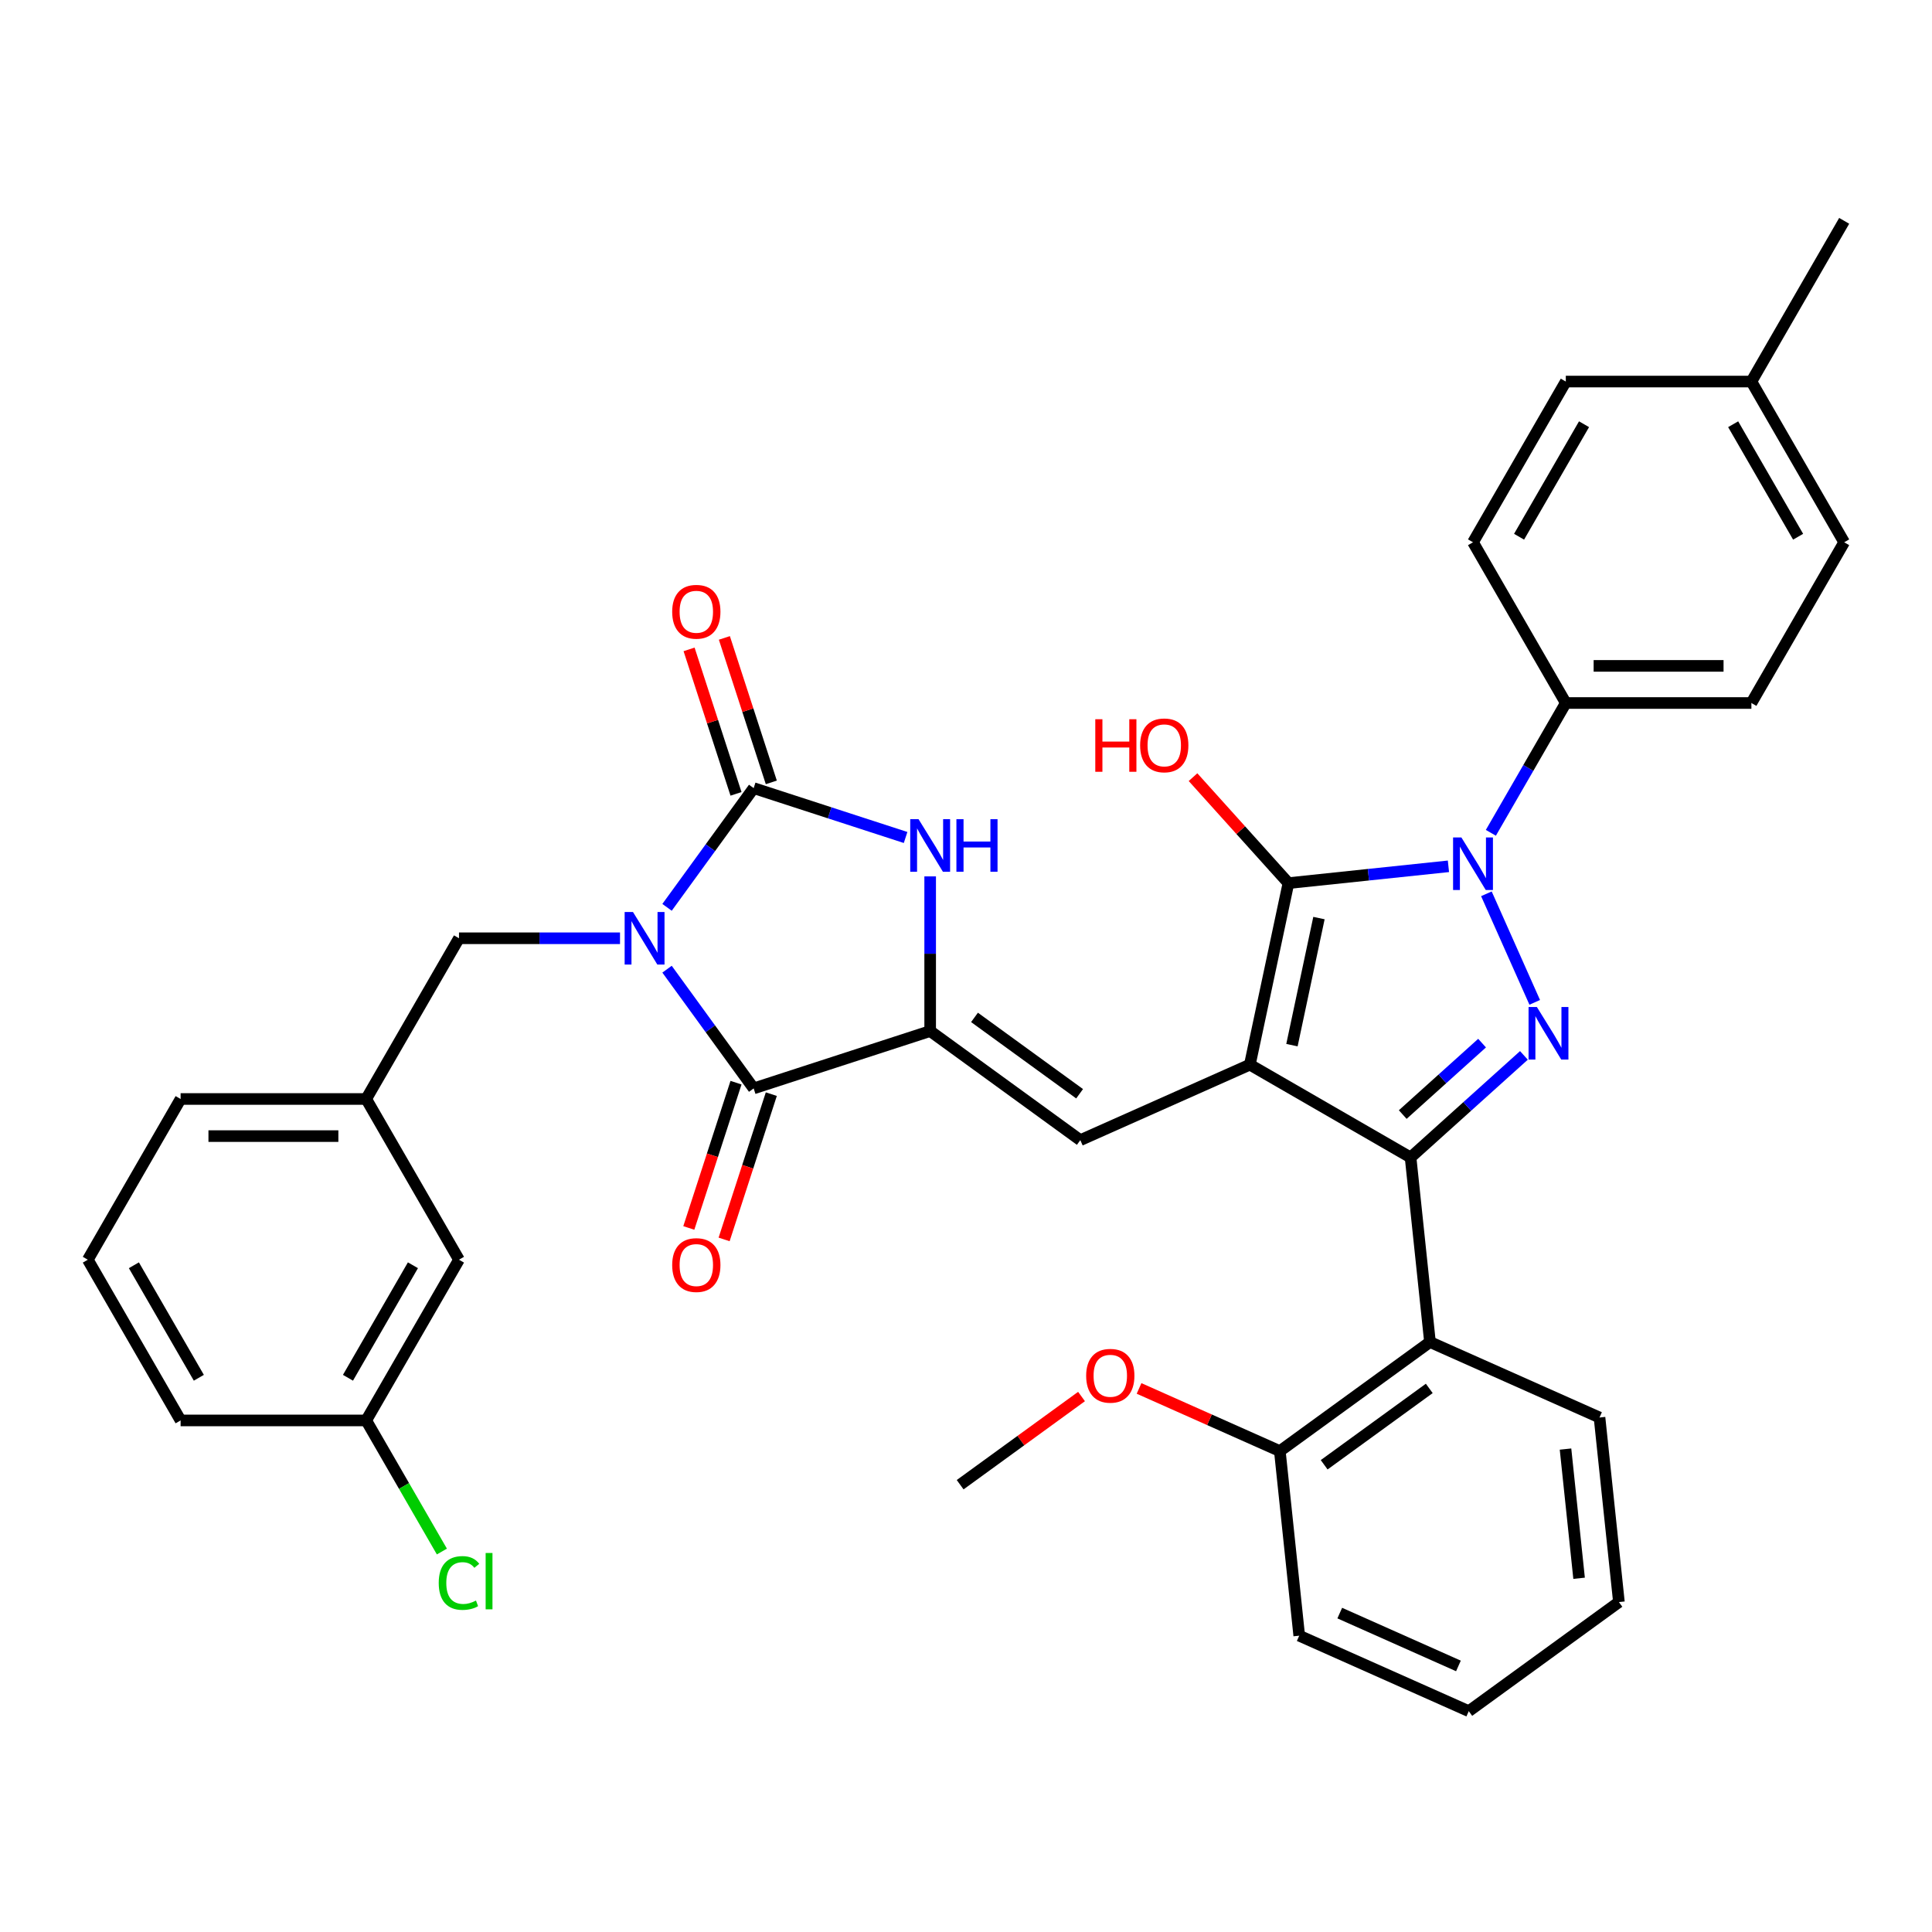 <?xml version='1.0' encoding='iso-8859-1'?>
<svg version='1.1' baseProfile='full'
              xmlns='http://www.w3.org/2000/svg'
                      xmlns:rdkit='http://www.rdkit.org/xml'
                      xmlns:xlink='http://www.w3.org/1999/xlink'
                  xml:space='preserve'
width='1000px' height='1000px' viewBox='0 0 1000 1000'>
<!-- END OF HEADER -->
<rect style='opacity:1.0;fill:#FFFFFF;stroke:none' width='1000' height='1000' x='0' y='0'> </rect>
<path class='bond-0' d='M 468.735,433.482 L 429.415,420.707' style='fill:none;fill-rule:evenodd;stroke:#0000FF;stroke-width:6px;stroke-linecap:butt;stroke-linejoin:miter;stroke-opacity:1' />
<path class='bond-0' d='M 429.415,420.707 L 390.095,407.931' style='fill:none;fill-rule:evenodd;stroke:#000000;stroke-width:6px;stroke-linecap:butt;stroke-linejoin:miter;stroke-opacity:1' />
<path class='bond-1' d='M 481.453,453.618 L 481.453,493.646' style='fill:none;fill-rule:evenodd;stroke:#0000FF;stroke-width:6px;stroke-linecap:butt;stroke-linejoin:miter;stroke-opacity:1' />
<path class='bond-1' d='M 481.453,493.646 L 481.453,533.674' style='fill:none;fill-rule:evenodd;stroke:#000000;stroke-width:6px;stroke-linecap:butt;stroke-linejoin:miter;stroke-opacity:1' />
<path class='bond-2' d='M 390.095,407.931 L 367.678,438.786' style='fill:none;fill-rule:evenodd;stroke:#000000;stroke-width:6px;stroke-linecap:butt;stroke-linejoin:miter;stroke-opacity:1' />
<path class='bond-2' d='M 367.678,438.786 L 345.26,469.641' style='fill:none;fill-rule:evenodd;stroke:#0000FF;stroke-width:6px;stroke-linecap:butt;stroke-linejoin:miter;stroke-opacity:1' />
<path class='bond-3' d='M 399.231,404.963 L 387.083,367.573' style='fill:none;fill-rule:evenodd;stroke:#000000;stroke-width:6px;stroke-linecap:butt;stroke-linejoin:miter;stroke-opacity:1' />
<path class='bond-3' d='M 387.083,367.573 L 374.934,330.184' style='fill:none;fill-rule:evenodd;stroke:#FF0000;stroke-width:6px;stroke-linecap:butt;stroke-linejoin:miter;stroke-opacity:1' />
<path class='bond-3' d='M 380.959,410.899 L 368.811,373.51' style='fill:none;fill-rule:evenodd;stroke:#000000;stroke-width:6px;stroke-linecap:butt;stroke-linejoin:miter;stroke-opacity:1' />
<path class='bond-3' d='M 368.811,373.51 L 356.662,336.121' style='fill:none;fill-rule:evenodd;stroke:#FF0000;stroke-width:6px;stroke-linecap:butt;stroke-linejoin:miter;stroke-opacity:1' />
<path class='bond-4' d='M 345.26,501.648 L 367.678,532.503' style='fill:none;fill-rule:evenodd;stroke:#0000FF;stroke-width:6px;stroke-linecap:butt;stroke-linejoin:miter;stroke-opacity:1' />
<path class='bond-4' d='M 367.678,532.503 L 390.095,563.358' style='fill:none;fill-rule:evenodd;stroke:#000000;stroke-width:6px;stroke-linecap:butt;stroke-linejoin:miter;stroke-opacity:1' />
<path class='bond-5' d='M 320.915,485.645 L 279.244,485.645' style='fill:none;fill-rule:evenodd;stroke:#0000FF;stroke-width:6px;stroke-linecap:butt;stroke-linejoin:miter;stroke-opacity:1' />
<path class='bond-5' d='M 279.244,485.645 L 237.573,485.645' style='fill:none;fill-rule:evenodd;stroke:#000000;stroke-width:6px;stroke-linecap:butt;stroke-linejoin:miter;stroke-opacity:1' />
<path class='bond-6' d='M 390.095,563.358 L 481.453,533.674' style='fill:none;fill-rule:evenodd;stroke:#000000;stroke-width:6px;stroke-linecap:butt;stroke-linejoin:miter;stroke-opacity:1' />
<path class='bond-7' d='M 380.959,560.39 L 368.742,597.99' style='fill:none;fill-rule:evenodd;stroke:#000000;stroke-width:6px;stroke-linecap:butt;stroke-linejoin:miter;stroke-opacity:1' />
<path class='bond-7' d='M 368.742,597.99 L 356.525,635.591' style='fill:none;fill-rule:evenodd;stroke:#FF0000;stroke-width:6px;stroke-linecap:butt;stroke-linejoin:miter;stroke-opacity:1' />
<path class='bond-7' d='M 399.231,566.327 L 387.014,603.927' style='fill:none;fill-rule:evenodd;stroke:#000000;stroke-width:6px;stroke-linecap:butt;stroke-linejoin:miter;stroke-opacity:1' />
<path class='bond-7' d='M 387.014,603.927 L 374.797,641.527' style='fill:none;fill-rule:evenodd;stroke:#FF0000;stroke-width:6px;stroke-linecap:butt;stroke-linejoin:miter;stroke-opacity:1' />
<path class='bond-8' d='M 481.453,533.674 L 559.167,590.137' style='fill:none;fill-rule:evenodd;stroke:#000000;stroke-width:6px;stroke-linecap:butt;stroke-linejoin:miter;stroke-opacity:1' />
<path class='bond-8' d='M 504.403,526.601 L 558.802,566.125' style='fill:none;fill-rule:evenodd;stroke:#000000;stroke-width:6px;stroke-linecap:butt;stroke-linejoin:miter;stroke-opacity:1' />
<path class='bond-9' d='M 740.152,694.629 L 730.111,599.095' style='fill:none;fill-rule:evenodd;stroke:#000000;stroke-width:6px;stroke-linecap:butt;stroke-linejoin:miter;stroke-opacity:1' />
<path class='bond-10' d='M 740.152,694.629 L 662.439,751.091' style='fill:none;fill-rule:evenodd;stroke:#000000;stroke-width:6px;stroke-linecap:butt;stroke-linejoin:miter;stroke-opacity:1' />
<path class='bond-10' d='M 739.788,718.641 L 685.388,758.164' style='fill:none;fill-rule:evenodd;stroke:#000000;stroke-width:6px;stroke-linecap:butt;stroke-linejoin:miter;stroke-opacity:1' />
<path class='bond-11' d='M 740.152,694.629 L 827.907,733.7' style='fill:none;fill-rule:evenodd;stroke:#000000;stroke-width:6px;stroke-linecap:butt;stroke-linejoin:miter;stroke-opacity:1' />
<path class='bond-12' d='M 559.167,590.137 L 646.921,551.066' style='fill:none;fill-rule:evenodd;stroke:#000000;stroke-width:6px;stroke-linecap:butt;stroke-linejoin:miter;stroke-opacity:1' />
<path class='bond-13' d='M 666.893,457.105 L 646.921,551.066' style='fill:none;fill-rule:evenodd;stroke:#000000;stroke-width:6px;stroke-linecap:butt;stroke-linejoin:miter;stroke-opacity:1' />
<path class='bond-13' d='M 682.69,475.194 L 668.709,540.966' style='fill:none;fill-rule:evenodd;stroke:#000000;stroke-width:6px;stroke-linecap:butt;stroke-linejoin:miter;stroke-opacity:1' />
<path class='bond-14' d='M 666.893,457.105 L 708.301,452.753' style='fill:none;fill-rule:evenodd;stroke:#000000;stroke-width:6px;stroke-linecap:butt;stroke-linejoin:miter;stroke-opacity:1' />
<path class='bond-14' d='M 708.301,452.753 L 749.708,448.401' style='fill:none;fill-rule:evenodd;stroke:#0000FF;stroke-width:6px;stroke-linecap:butt;stroke-linejoin:miter;stroke-opacity:1' />
<path class='bond-15' d='M 666.893,457.105 L 642.2,429.681' style='fill:none;fill-rule:evenodd;stroke:#000000;stroke-width:6px;stroke-linecap:butt;stroke-linejoin:miter;stroke-opacity:1' />
<path class='bond-15' d='M 642.2,429.681 L 617.506,402.256' style='fill:none;fill-rule:evenodd;stroke:#FF0000;stroke-width:6px;stroke-linecap:butt;stroke-linejoin:miter;stroke-opacity:1' />
<path class='bond-16' d='M 646.921,551.066 L 730.111,599.095' style='fill:none;fill-rule:evenodd;stroke:#000000;stroke-width:6px;stroke-linecap:butt;stroke-linejoin:miter;stroke-opacity:1' />
<path class='bond-17' d='M 730.111,599.095 L 759.445,572.683' style='fill:none;fill-rule:evenodd;stroke:#000000;stroke-width:6px;stroke-linecap:butt;stroke-linejoin:miter;stroke-opacity:1' />
<path class='bond-17' d='M 759.445,572.683 L 788.779,546.271' style='fill:none;fill-rule:evenodd;stroke:#0000FF;stroke-width:6px;stroke-linecap:butt;stroke-linejoin:miter;stroke-opacity:1' />
<path class='bond-17' d='M 726.056,576.895 L 746.59,558.406' style='fill:none;fill-rule:evenodd;stroke:#000000;stroke-width:6px;stroke-linecap:butt;stroke-linejoin:miter;stroke-opacity:1' />
<path class='bond-17' d='M 746.59,558.406 L 767.124,539.917' style='fill:none;fill-rule:evenodd;stroke:#0000FF;stroke-width:6px;stroke-linecap:butt;stroke-linejoin:miter;stroke-opacity:1' />
<path class='bond-18' d='M 794.372,518.816 L 769.357,462.63' style='fill:none;fill-rule:evenodd;stroke:#0000FF;stroke-width:6px;stroke-linecap:butt;stroke-linejoin:miter;stroke-opacity:1' />
<path class='bond-19' d='M 771.666,431.061 L 791.061,397.468' style='fill:none;fill-rule:evenodd;stroke:#0000FF;stroke-width:6px;stroke-linecap:butt;stroke-linejoin:miter;stroke-opacity:1' />
<path class='bond-19' d='M 791.061,397.468 L 810.456,363.875' style='fill:none;fill-rule:evenodd;stroke:#000000;stroke-width:6px;stroke-linecap:butt;stroke-linejoin:miter;stroke-opacity:1' />
<path class='bond-20' d='M 810.456,363.875 L 906.516,363.875' style='fill:none;fill-rule:evenodd;stroke:#000000;stroke-width:6px;stroke-linecap:butt;stroke-linejoin:miter;stroke-opacity:1' />
<path class='bond-20' d='M 824.865,344.663 L 892.107,344.663' style='fill:none;fill-rule:evenodd;stroke:#000000;stroke-width:6px;stroke-linecap:butt;stroke-linejoin:miter;stroke-opacity:1' />
<path class='bond-21' d='M 810.456,363.875 L 762.427,280.685' style='fill:none;fill-rule:evenodd;stroke:#000000;stroke-width:6px;stroke-linecap:butt;stroke-linejoin:miter;stroke-opacity:1' />
<path class='bond-22' d='M 237.573,652.024 L 189.544,735.214' style='fill:none;fill-rule:evenodd;stroke:#000000;stroke-width:6px;stroke-linecap:butt;stroke-linejoin:miter;stroke-opacity:1' />
<path class='bond-22' d='M 213.731,654.897 L 180.11,713.13' style='fill:none;fill-rule:evenodd;stroke:#000000;stroke-width:6px;stroke-linecap:butt;stroke-linejoin:miter;stroke-opacity:1' />
<path class='bond-23' d='M 237.573,652.024 L 189.544,568.835' style='fill:none;fill-rule:evenodd;stroke:#000000;stroke-width:6px;stroke-linecap:butt;stroke-linejoin:miter;stroke-opacity:1' />
<path class='bond-24' d='M 189.544,735.214 L 209.133,769.144' style='fill:none;fill-rule:evenodd;stroke:#000000;stroke-width:6px;stroke-linecap:butt;stroke-linejoin:miter;stroke-opacity:1' />
<path class='bond-24' d='M 209.133,769.144 L 228.722,803.073' style='fill:none;fill-rule:evenodd;stroke:#00CC00;stroke-width:6px;stroke-linecap:butt;stroke-linejoin:miter;stroke-opacity:1' />
<path class='bond-25' d='M 189.544,735.214 L 93.484,735.214' style='fill:none;fill-rule:evenodd;stroke:#000000;stroke-width:6px;stroke-linecap:butt;stroke-linejoin:miter;stroke-opacity:1' />
<path class='bond-26' d='M 189.544,568.835 L 237.573,485.645' style='fill:none;fill-rule:evenodd;stroke:#000000;stroke-width:6px;stroke-linecap:butt;stroke-linejoin:miter;stroke-opacity:1' />
<path class='bond-27' d='M 189.544,568.835 L 93.484,568.835' style='fill:none;fill-rule:evenodd;stroke:#000000;stroke-width:6px;stroke-linecap:butt;stroke-linejoin:miter;stroke-opacity:1' />
<path class='bond-27' d='M 175.135,588.046 L 107.893,588.046' style='fill:none;fill-rule:evenodd;stroke:#000000;stroke-width:6px;stroke-linecap:butt;stroke-linejoin:miter;stroke-opacity:1' />
<path class='bond-28' d='M 45.455,652.024 L 93.484,568.835' style='fill:none;fill-rule:evenodd;stroke:#000000;stroke-width:6px;stroke-linecap:butt;stroke-linejoin:miter;stroke-opacity:1' />
<path class='bond-29' d='M 45.455,652.024 L 93.484,735.214' style='fill:none;fill-rule:evenodd;stroke:#000000;stroke-width:6px;stroke-linecap:butt;stroke-linejoin:miter;stroke-opacity:1' />
<path class='bond-29' d='M 69.297,654.897 L 102.918,713.13' style='fill:none;fill-rule:evenodd;stroke:#000000;stroke-width:6px;stroke-linecap:butt;stroke-linejoin:miter;stroke-opacity:1' />
<path class='bond-30' d='M 906.516,197.495 L 954.545,280.685' style='fill:none;fill-rule:evenodd;stroke:#000000;stroke-width:6px;stroke-linecap:butt;stroke-linejoin:miter;stroke-opacity:1' />
<path class='bond-30' d='M 897.082,219.579 L 930.703,277.812' style='fill:none;fill-rule:evenodd;stroke:#000000;stroke-width:6px;stroke-linecap:butt;stroke-linejoin:miter;stroke-opacity:1' />
<path class='bond-31' d='M 906.516,197.495 L 954.545,114.305' style='fill:none;fill-rule:evenodd;stroke:#000000;stroke-width:6px;stroke-linecap:butt;stroke-linejoin:miter;stroke-opacity:1' />
<path class='bond-32' d='M 906.516,197.495 L 810.456,197.495' style='fill:none;fill-rule:evenodd;stroke:#000000;stroke-width:6px;stroke-linecap:butt;stroke-linejoin:miter;stroke-opacity:1' />
<path class='bond-33' d='M 906.516,363.875 L 954.545,280.685' style='fill:none;fill-rule:evenodd;stroke:#000000;stroke-width:6px;stroke-linecap:butt;stroke-linejoin:miter;stroke-opacity:1' />
<path class='bond-34' d='M 762.427,280.685 L 810.456,197.495' style='fill:none;fill-rule:evenodd;stroke:#000000;stroke-width:6px;stroke-linecap:butt;stroke-linejoin:miter;stroke-opacity:1' />
<path class='bond-34' d='M 786.269,277.812 L 819.89,219.579' style='fill:none;fill-rule:evenodd;stroke:#000000;stroke-width:6px;stroke-linecap:butt;stroke-linejoin:miter;stroke-opacity:1' />
<path class='bond-35' d='M 662.439,751.091 L 626.006,734.87' style='fill:none;fill-rule:evenodd;stroke:#000000;stroke-width:6px;stroke-linecap:butt;stroke-linejoin:miter;stroke-opacity:1' />
<path class='bond-35' d='M 626.006,734.87 L 589.573,718.649' style='fill:none;fill-rule:evenodd;stroke:#FF0000;stroke-width:6px;stroke-linecap:butt;stroke-linejoin:miter;stroke-opacity:1' />
<path class='bond-36' d='M 662.439,751.091 L 672.48,846.624' style='fill:none;fill-rule:evenodd;stroke:#000000;stroke-width:6px;stroke-linecap:butt;stroke-linejoin:miter;stroke-opacity:1' />
<path class='bond-37' d='M 559.795,722.838 L 528.383,745.66' style='fill:none;fill-rule:evenodd;stroke:#FF0000;stroke-width:6px;stroke-linecap:butt;stroke-linejoin:miter;stroke-opacity:1' />
<path class='bond-37' d='M 528.383,745.66 L 496.97,768.482' style='fill:none;fill-rule:evenodd;stroke:#000000;stroke-width:6px;stroke-linecap:butt;stroke-linejoin:miter;stroke-opacity:1' />
<path class='bond-38' d='M 827.907,733.7 L 837.948,829.233' style='fill:none;fill-rule:evenodd;stroke:#000000;stroke-width:6px;stroke-linecap:butt;stroke-linejoin:miter;stroke-opacity:1' />
<path class='bond-38' d='M 810.307,750.038 L 817.335,816.911' style='fill:none;fill-rule:evenodd;stroke:#000000;stroke-width:6px;stroke-linecap:butt;stroke-linejoin:miter;stroke-opacity:1' />
<path class='bond-39' d='M 672.48,846.624 L 760.234,885.695' style='fill:none;fill-rule:evenodd;stroke:#000000;stroke-width:6px;stroke-linecap:butt;stroke-linejoin:miter;stroke-opacity:1' />
<path class='bond-39' d='M 693.457,834.934 L 754.885,862.284' style='fill:none;fill-rule:evenodd;stroke:#000000;stroke-width:6px;stroke-linecap:butt;stroke-linejoin:miter;stroke-opacity:1' />
<path class='bond-40' d='M 837.948,829.233 L 760.234,885.695' style='fill:none;fill-rule:evenodd;stroke:#000000;stroke-width:6px;stroke-linecap:butt;stroke-linejoin:miter;stroke-opacity:1' />
<path  class='atom-0' d='M 475.44 424.013
L 484.354 438.422
Q 485.238 439.843, 486.66 442.418
Q 488.081 444.992, 488.158 445.146
L 488.158 424.013
L 491.77 424.013
L 491.77 451.217
L 488.043 451.217
L 478.475 435.463
Q 477.361 433.619, 476.17 431.506
Q 475.017 429.392, 474.671 428.739
L 474.671 451.217
L 471.136 451.217
L 471.136 424.013
L 475.44 424.013
' fill='#0000FF'/>
<path  class='atom-0' d='M 495.036 424.013
L 498.725 424.013
L 498.725 435.578
L 512.634 435.578
L 512.634 424.013
L 516.323 424.013
L 516.323 451.217
L 512.634 451.217
L 512.634 438.652
L 498.725 438.652
L 498.725 451.217
L 495.036 451.217
L 495.036 424.013
' fill='#0000FF'/>
<path  class='atom-2' d='M 327.62 472.043
L 336.534 486.452
Q 337.418 487.873, 338.839 490.448
Q 340.261 493.022, 340.338 493.176
L 340.338 472.043
L 343.95 472.043
L 343.95 499.247
L 340.223 499.247
L 330.655 483.493
Q 329.541 481.649, 328.35 479.535
Q 327.197 477.422, 326.851 476.769
L 326.851 499.247
L 323.316 499.247
L 323.316 472.043
L 327.62 472.043
' fill='#0000FF'/>
<path  class='atom-5' d='M 347.923 654.793
Q 347.923 648.261, 351.151 644.611
Q 354.379 640.961, 360.411 640.961
Q 366.444 640.961, 369.671 644.611
Q 372.899 648.261, 372.899 654.793
Q 372.899 661.402, 369.633 665.168
Q 366.367 668.895, 360.411 668.895
Q 354.417 668.895, 351.151 665.168
Q 347.923 661.44, 347.923 654.793
M 360.411 665.821
Q 364.561 665.821, 366.79 663.054
Q 369.057 660.249, 369.057 654.793
Q 369.057 649.452, 366.79 646.763
Q 364.561 644.034, 360.411 644.034
Q 356.261 644.034, 353.994 646.724
Q 351.766 649.414, 351.766 654.793
Q 351.766 660.288, 353.994 663.054
Q 356.261 665.821, 360.411 665.821
' fill='#FF0000'/>
<path  class='atom-6' d='M 347.923 316.65
Q 347.923 310.118, 351.151 306.468
Q 354.379 302.817, 360.411 302.817
Q 366.444 302.817, 369.671 306.468
Q 372.899 310.118, 372.899 316.65
Q 372.899 323.259, 369.633 327.024
Q 366.367 330.751, 360.411 330.751
Q 354.417 330.751, 351.151 327.024
Q 347.923 323.297, 347.923 316.65
M 360.411 327.677
Q 364.561 327.677, 366.79 324.911
Q 369.057 322.106, 369.057 316.65
Q 369.057 311.309, 366.79 308.619
Q 364.561 305.891, 360.411 305.891
Q 356.261 305.891, 353.994 308.581
Q 351.766 311.27, 351.766 316.65
Q 351.766 322.144, 353.994 324.911
Q 356.261 327.677, 360.411 327.677
' fill='#FF0000'/>
<path  class='atom-12' d='M 795.484 521.217
L 804.398 535.626
Q 805.282 537.048, 806.704 539.622
Q 808.126 542.197, 808.202 542.35
L 808.202 521.217
L 811.814 521.217
L 811.814 548.421
L 808.087 548.421
L 798.52 532.667
Q 797.405 530.823, 796.214 528.71
Q 795.061 526.596, 794.716 525.943
L 794.716 548.421
L 791.181 548.421
L 791.181 521.217
L 795.484 521.217
' fill='#0000FF'/>
<path  class='atom-13' d='M 756.413 433.463
L 765.328 447.871
Q 766.211 449.293, 767.633 451.867
Q 769.055 454.442, 769.132 454.596
L 769.132 433.463
L 772.743 433.463
L 772.743 460.667
L 769.016 460.667
L 759.449 444.913
Q 758.334 443.068, 757.143 440.955
Q 755.991 438.842, 755.645 438.189
L 755.645 460.667
L 752.11 460.667
L 752.11 433.463
L 756.413 433.463
' fill='#0000FF'/>
<path  class='atom-14' d='M 566.921 372.271
L 570.61 372.271
L 570.61 383.837
L 584.519 383.837
L 584.519 372.271
L 588.208 372.271
L 588.208 399.475
L 584.519 399.475
L 584.519 386.911
L 570.61 386.911
L 570.61 399.475
L 566.921 399.475
L 566.921 372.271
' fill='#FF0000'/>
<path  class='atom-14' d='M 590.129 385.796
Q 590.129 379.264, 593.357 375.614
Q 596.585 371.964, 602.617 371.964
Q 608.65 371.964, 611.877 375.614
Q 615.105 379.264, 615.105 385.796
Q 615.105 392.405, 611.839 396.171
Q 608.573 399.898, 602.617 399.898
Q 596.623 399.898, 593.357 396.171
Q 590.129 392.444, 590.129 385.796
M 602.617 396.824
Q 606.767 396.824, 608.995 394.057
Q 611.262 391.252, 611.262 385.796
Q 611.262 380.455, 608.995 377.766
Q 606.767 375.038, 602.617 375.038
Q 598.467 375.038, 596.2 377.727
Q 593.972 380.417, 593.972 385.796
Q 593.972 391.291, 596.2 394.057
Q 598.467 396.824, 602.617 396.824
' fill='#FF0000'/>
<path  class='atom-18' d='M 227.084 819.346
Q 227.084 812.583, 230.234 809.048
Q 233.424 805.475, 239.456 805.475
Q 245.066 805.475, 248.063 809.432
L 245.527 811.507
Q 243.337 808.625, 239.456 808.625
Q 235.345 808.625, 233.155 811.392
Q 231.003 814.12, 231.003 819.346
Q 231.003 824.725, 233.232 827.491
Q 235.499 830.258, 239.879 830.258
Q 242.876 830.258, 246.372 828.452
L 247.448 831.334
Q 246.027 832.256, 243.875 832.794
Q 241.723 833.332, 239.341 833.332
Q 233.424 833.332, 230.234 829.72
Q 227.084 826.108, 227.084 819.346
' fill='#00CC00'/>
<path  class='atom-18' d='M 251.368 803.822
L 254.903 803.822
L 254.903 832.986
L 251.368 832.986
L 251.368 803.822
' fill='#00CC00'/>
<path  class='atom-31' d='M 562.196 712.097
Q 562.196 705.565, 565.424 701.915
Q 568.651 698.264, 574.684 698.264
Q 580.717 698.264, 583.944 701.915
Q 587.172 705.565, 587.172 712.097
Q 587.172 718.706, 583.906 722.471
Q 580.64 726.198, 574.684 726.198
Q 568.69 726.198, 565.424 722.471
Q 562.196 718.744, 562.196 712.097
M 574.684 723.125
Q 578.834 723.125, 581.062 720.358
Q 583.329 717.553, 583.329 712.097
Q 583.329 706.756, 581.062 704.066
Q 578.834 701.338, 574.684 701.338
Q 570.534 701.338, 568.267 704.028
Q 566.039 706.718, 566.039 712.097
Q 566.039 717.592, 568.267 720.358
Q 570.534 723.125, 574.684 723.125
' fill='#FF0000'/>
</svg>
